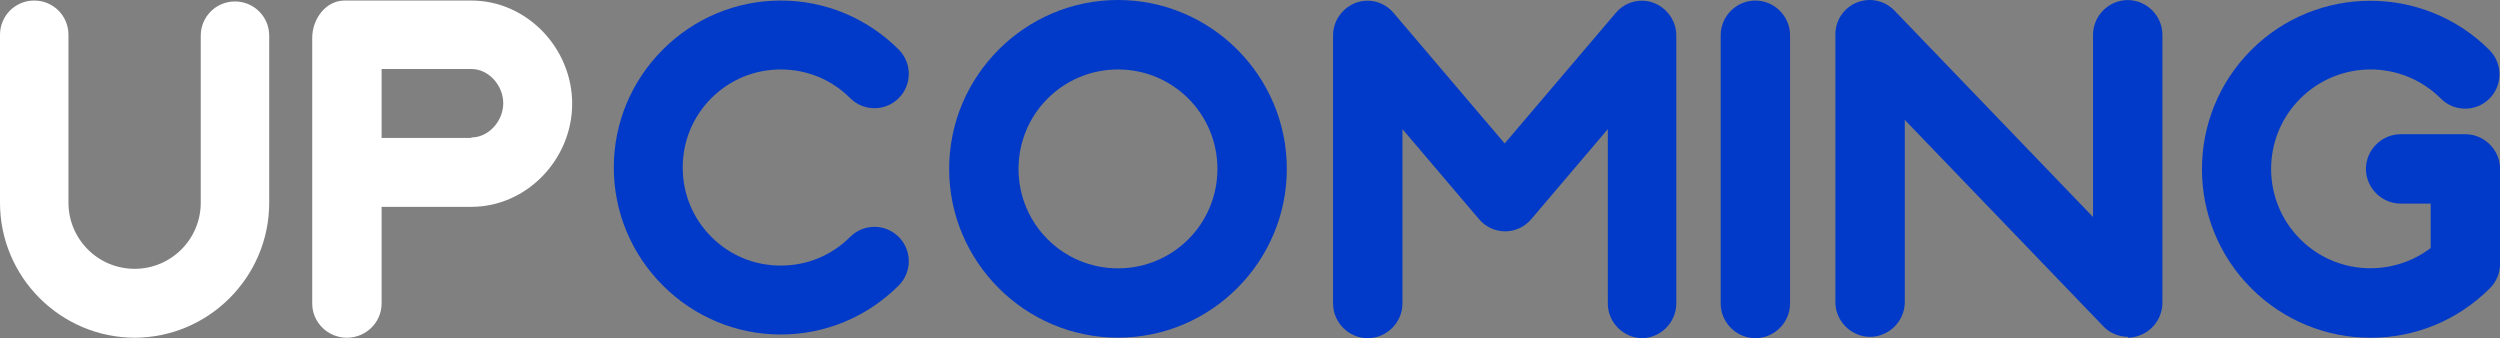 <svg xmlns="http://www.w3.org/2000/svg" id="Layer_2" data-name="Layer 2" viewBox="0 0 324.29 43.87"><rect x="0" y="0" width="324.29" height="43.87" fill="#808080" stroke="none"/><defs><style>      .cls-1 {        isolation: isolate;      }      .cls-2 {        fill: #fff;      }      .cls-3 {        fill: #0139c8;      }    </style></defs><g id="Layer_1-2" data-name="Layer 1"><g id="Group_5739" data-name="Group 5739"><g id="Group_5736" data-name="Group 5736"><g id="UPCOMING" class="cls-1"><g class="cls-1"><path class="cls-2" d="M17.52,43.81C7.86,43.81,0,35.95,0,26.29V4.51C0,2.05,1.98.07,4.44.07s4.44,1.98,4.44,4.44v21.78c0,4.74,3.84,8.58,8.58,8.58s8.58-3.84,8.58-8.58V4.63c0-2.46,1.98-4.44,4.44-4.44s4.44,1.98,4.44,4.44v21.66c0,9.66-7.86,17.52-17.52,17.52h.12Z"></path><path class="cls-2" d="M61.14.07c7.2,0,13.08,6.18,13.08,13.38s-5.88,13.38-13.08,13.38h-11.64v12.54c0,2.46-2.04,4.44-4.5,4.44s-4.5-1.98-4.5-4.44V4.93c0-2.46,1.74-4.86,4.2-4.86h16.44ZM61.14,17.83c2.28,0,4.14-2.16,4.14-4.44s-1.86-4.44-4.14-4.44h-11.64v8.94h11.64v-.06Z"></path></g><g class="cls-1"><path class="cls-3" d="M85.98,37.03c-4.08-4.08-6.36-9.54-6.36-15.3s2.28-11.22,6.36-15.3C90.06,2.35,95.52.07,101.28.07s11.22,2.28,15.3,6.36c1.74,1.74,1.74,4.56,0,6.3s-4.56,1.74-6.3,0c-2.4-2.4-5.58-3.72-9-3.72s-6.6,1.32-9,3.72c-2.4,2.4-3.72,5.58-3.72,9s1.32,6.6,3.72,9c2.4,2.4,5.58,3.72,9,3.72s6.6-1.32,9-3.72c1.74-1.74,4.56-1.74,6.3,0,1.74,1.74,1.74,4.56,0,6.3-4.08,4.08-9.54,6.36-15.3,6.36s-11.22-2.28-15.3-6.36Z"></path><path class="cls-3" d="M123.12,21.91C123.12,9.85,132.96,0,145.02,0s21.9,9.84,21.9,21.9-9.84,21.9-21.9,21.9-21.9-9.84-21.9-21.9ZM132.12,21.91c0,7.14,5.76,12.9,12.9,12.9s12.9-5.76,12.9-12.9-5.76-12.9-12.9-12.9-12.9,5.76-12.9,12.9Z"></path><path class="cls-3" d="M213.06,43.87c-2.46,0-4.5-2.04-4.5-4.5v-22.62l-9.9,11.64c-.84,1.02-2.1,1.62-3.42,1.62s-2.58-.6-3.42-1.62l-9.9-11.64v22.62c0,2.46-2.04,4.5-4.5,4.5s-4.5-2.04-4.5-4.5V4.57c0-1.86,1.2-3.54,2.94-4.2s3.72-.12,4.92,1.32l14.4,16.92,14.4-16.92c1.2-1.44,3.18-1.98,4.92-1.32,1.74.66,2.94,2.34,2.94,4.2v34.8c0,2.46-2.04,4.5-4.5,4.5h.12Z"></path><path class="cls-3" d="M232.2,4.57v34.8c0,2.46-2.04,4.5-4.5,4.5s-4.5-2.04-4.5-4.5V4.57c0-2.46,2.04-4.5,4.5-4.5s4.5,2.04,4.5,4.5Z"></path><path class="cls-3" d="M276.06,43.69c-1.2,0-2.4-.48-3.24-1.38l-25.74-26.76v23.64c0,2.46-2.04,4.5-4.5,4.5s-4.5-2.04-4.5-4.5V4.45c0-1.86,1.14-3.48,2.82-4.14,1.68-.66,3.6-.24,4.86,1.08l25.74,26.76V4.51c0-2.46,2.04-4.5,4.5-4.5s4.5,2.04,4.5,4.5v34.74c0,1.86-1.14,3.54-2.82,4.2-.54.24-1.14.36-1.68.36l.06-.12Z"></path><path class="cls-3" d="M307.44,43.81c-5.58,0-11.16-2.16-15.42-6.42-8.52-8.52-8.52-22.38,0-30.9,8.52-8.52,22.38-8.52,30.9,0,1.74,1.74,1.74,4.56,0,6.3-1.74,1.74-4.56,1.74-6.3,0-5.04-5.04-13.2-5.04-18.24,0-5.04,5.04-5.04,13.2,0,18.24,4.62,4.62,11.88,4.98,16.92,1.14v-5.76h-3.9c-2.46,0-4.5-2.04-4.5-4.5s2.04-4.5,4.5-4.5h8.4c2.46,0,4.5,2.04,4.5,4.5v12.3c0,1.2-.48,2.34-1.32,3.18-4.26,4.26-9.84,6.42-15.42,6.42h-.12Z"></path></g></g></g></g></g></svg>